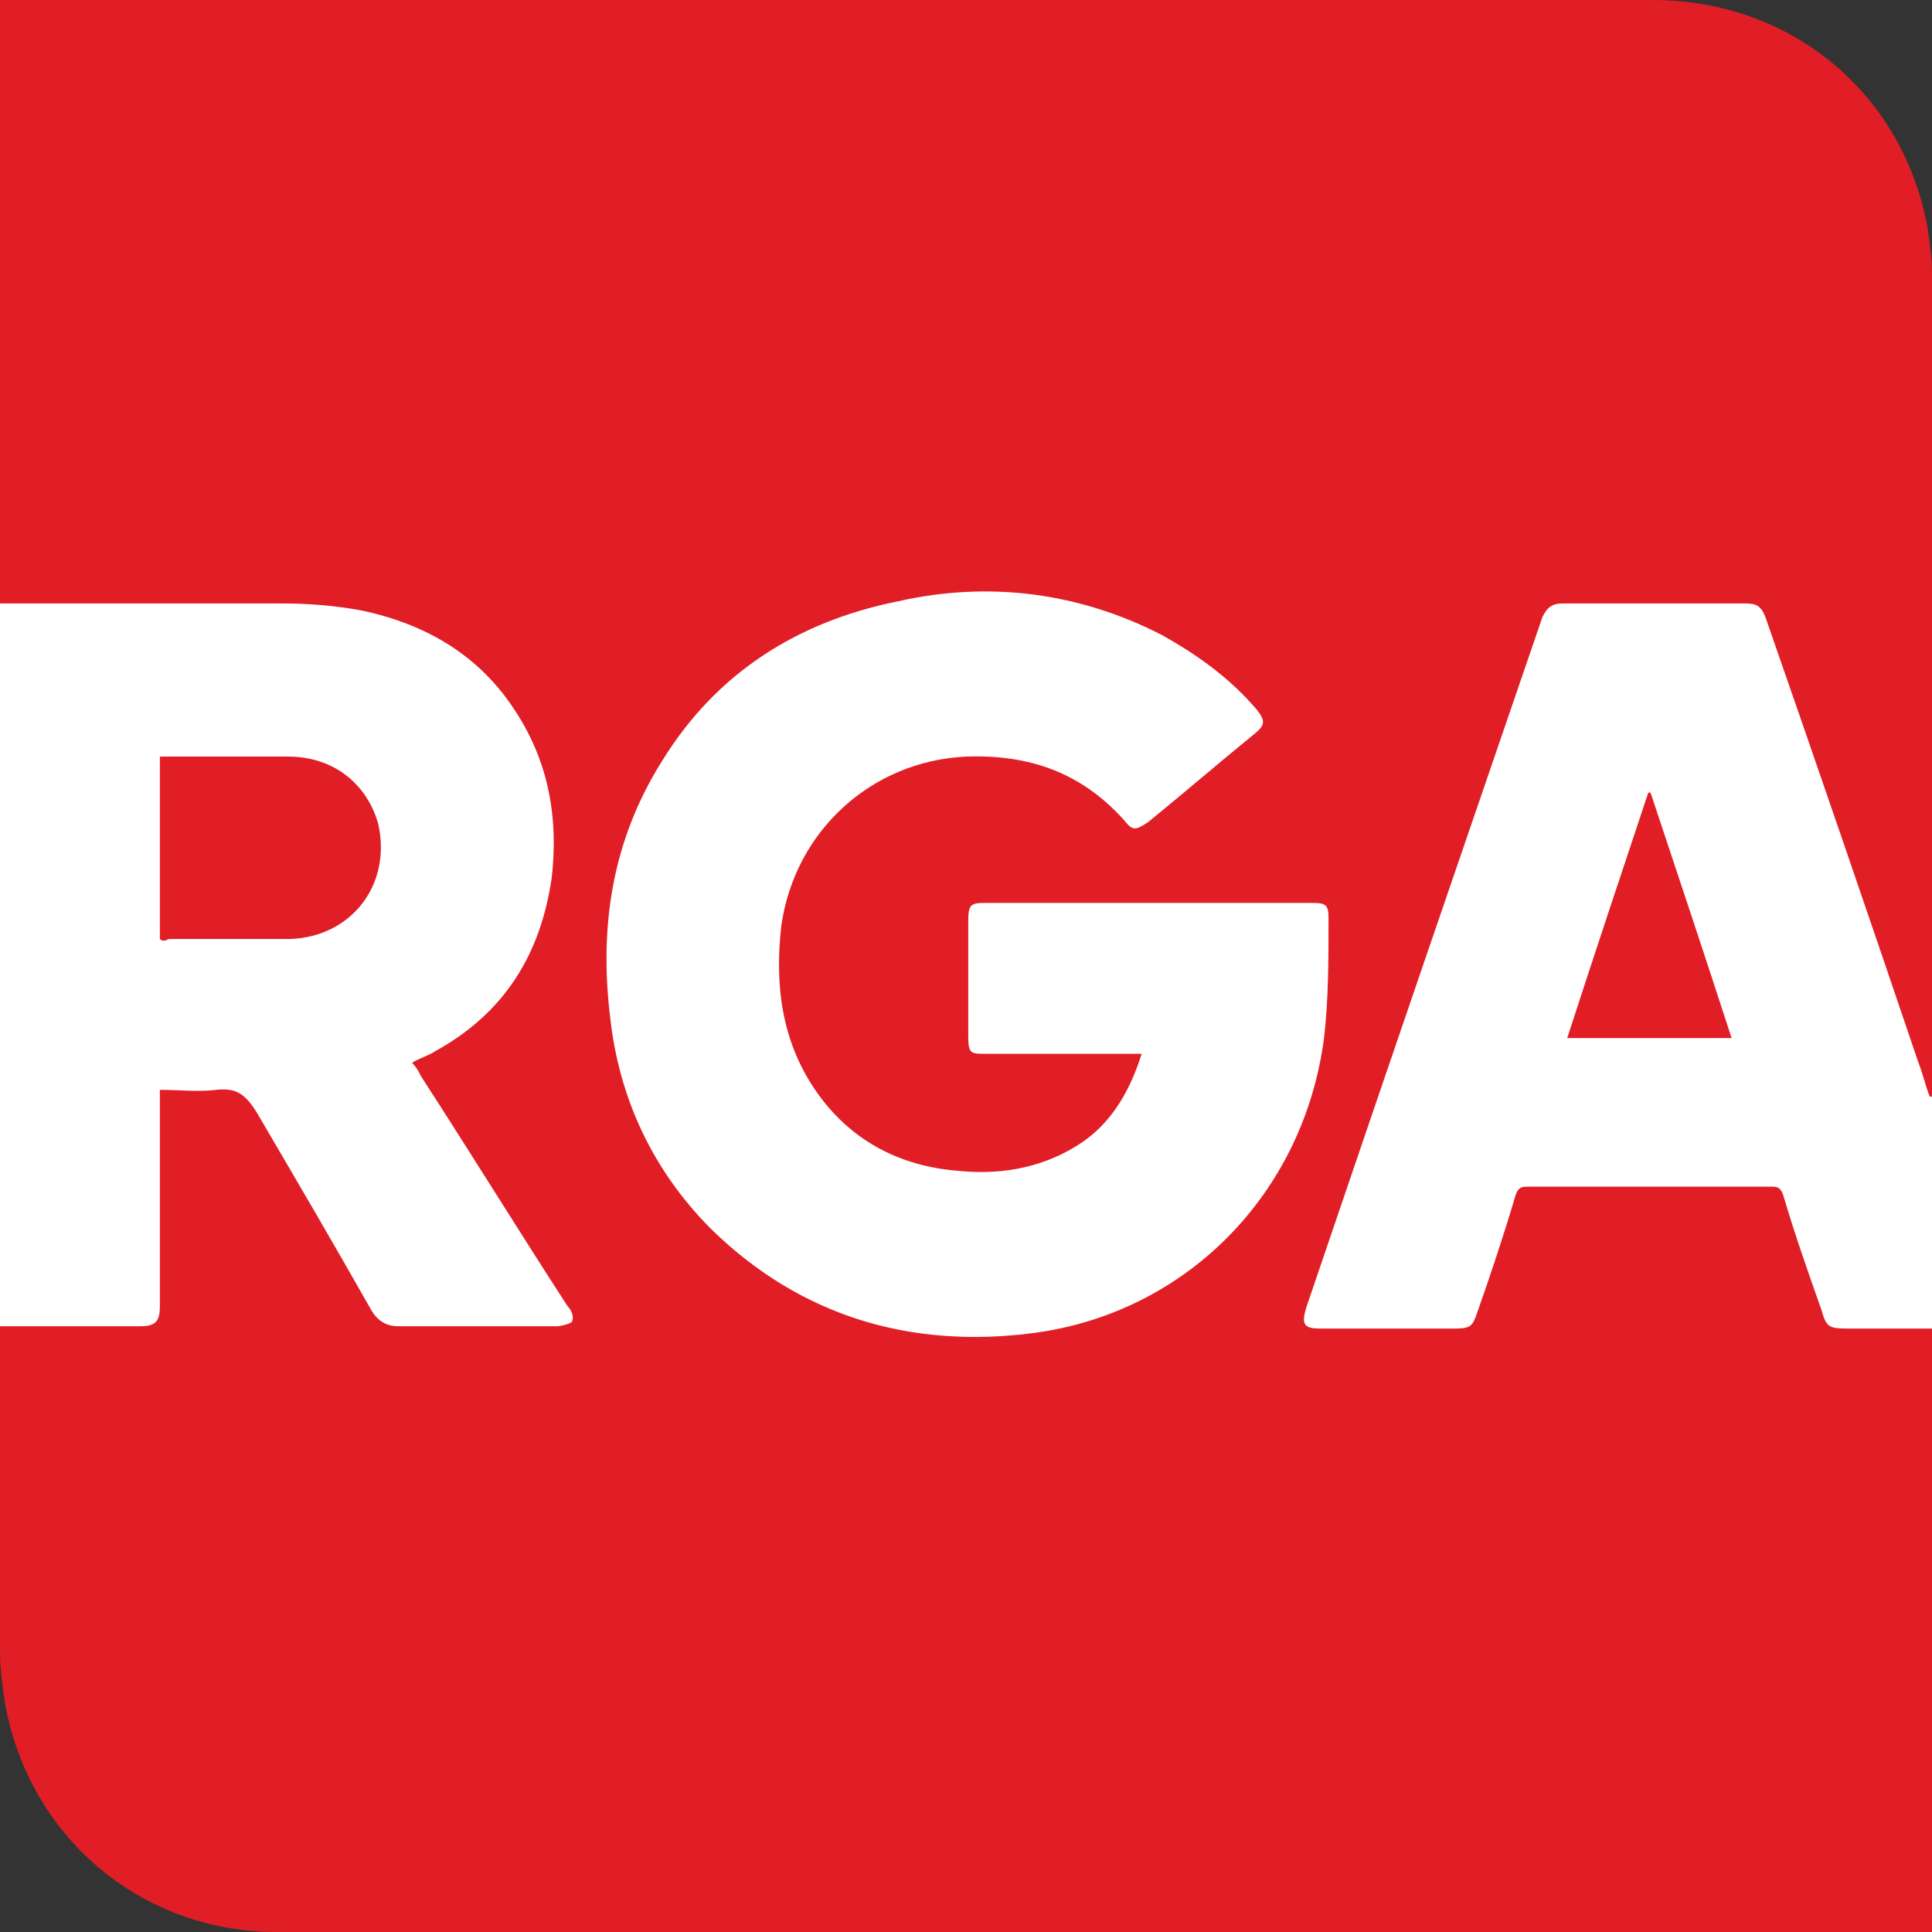 <svg xmlns="http://www.w3.org/2000/svg" xml:space="preserve" id="Layer_1" x="0" y="0" style="enable-background:new 0 0 85.8 85.8" version="1.1" viewBox="0 0 85.8 85.8">
  <rect x="0" y="0" width="85.8" height="85.8" fill="#333333" stroke="none"/>
  <style>
    .st1{fill:#e11e26}
  </style>
  <path d="M0 17.2h85.8v53.3H0z" style="fill:#fff"/>
  <g>
    <path d="M0 58.9h6.2c.7 0 .9-.2.9-.9v-9.6c.9 0 1.7.1 2.5 0 .9-.1 1.3.2 1.8 1 1.7 2.9 3.4 5.8 5.1 8.8.3.5.7.7 1.2.7h7c.2 0 .6-.1.7-.2.1-.2 0-.5-.2-.7-2.2-3.4-4.3-6.8-6.5-10.2-.1-.2-.2-.4-.4-.6.3-.2.7-.3 1-.5 3.1-1.7 4.7-4.3 5.2-7.7.3-2.6-.1-5.1-1.6-7.4-1.6-2.5-4-3.9-6.9-4.5-1.1-.2-2.3-.3-3.4-.3H0V0h73.4c6.1 0 11.1 4.1 12.2 10.1.1.7.2 1.4.2 2v36.6h-.1c-.2-.5-.3-1-.5-1.5-2.2-6.5-4.5-13.2-6.8-19.8-.2-.5-.4-.6-.9-.6h-8.1c-.5 0-.7.2-.9.6-3.5 10.2-7 20.4-10.5 30.7-.2.7-.1.9.6.9h6c.7 0 .8-.1 1-.7.6-1.7 1.2-3.5 1.7-5.2.1-.3.2-.4.5-.4h10.9c.3 0 .4.1.5.4.5 1.7 1.1 3.4 1.7 5.1.2.7.3.8 1.1.8h3.8v26.8H12.3C6.2 85.8 1.2 81.5.2 75.5c-.1-.7-.2-1.4-.2-2.2V58.9zm50.7-12.1c-.5 1.6-1.3 3-2.6 3.9-1.6 1.1-3.5 1.5-5.5 1.3-2.7-.2-4.9-1.4-6.4-3.6s-1.8-4.7-1.5-7.3c.6-4.2 4-7.3 8.2-7.5 2.8-.1 5.1.7 7 2.8.4.5.5.5 1.1.1 1.6-1.3 3.1-2.6 4.7-3.9.5-.4.5-.6.1-1.1-1.2-1.4-2.6-2.4-4.2-3.3-3.7-1.9-7.7-2.4-11.7-1.5-4.5.9-8.1 3.2-10.5 7.1-2.2 3.5-2.8 7.3-2.3 11.4.4 3.6 1.9 6.8 4.5 9.4 4 3.9 8.9 5.3 14.3 4.6 6.8-.9 12-6.2 12.9-13.1.2-1.7.2-3.5.2-5.3 0-.6-.1-.7-.7-.7H43.7c-.6 0-.7.1-.7.8V46c0 .8.1.8.8.8h6.9z" class="st1"/>
    <path d="M7.1 41.7v-8.1h5.7c2 0 3.5 1.2 4 3 .6 2.7-1.2 5-3.9 5.1H7.5c-.2.1-.3.1-.4 0zM76.9 46.1h-7.3c1.2-3.7 2.4-7.3 3.6-10.9h.1c1.2 3.6 2.4 7.2 3.6 10.9z" class="st1"/>
  </g>
</svg>
